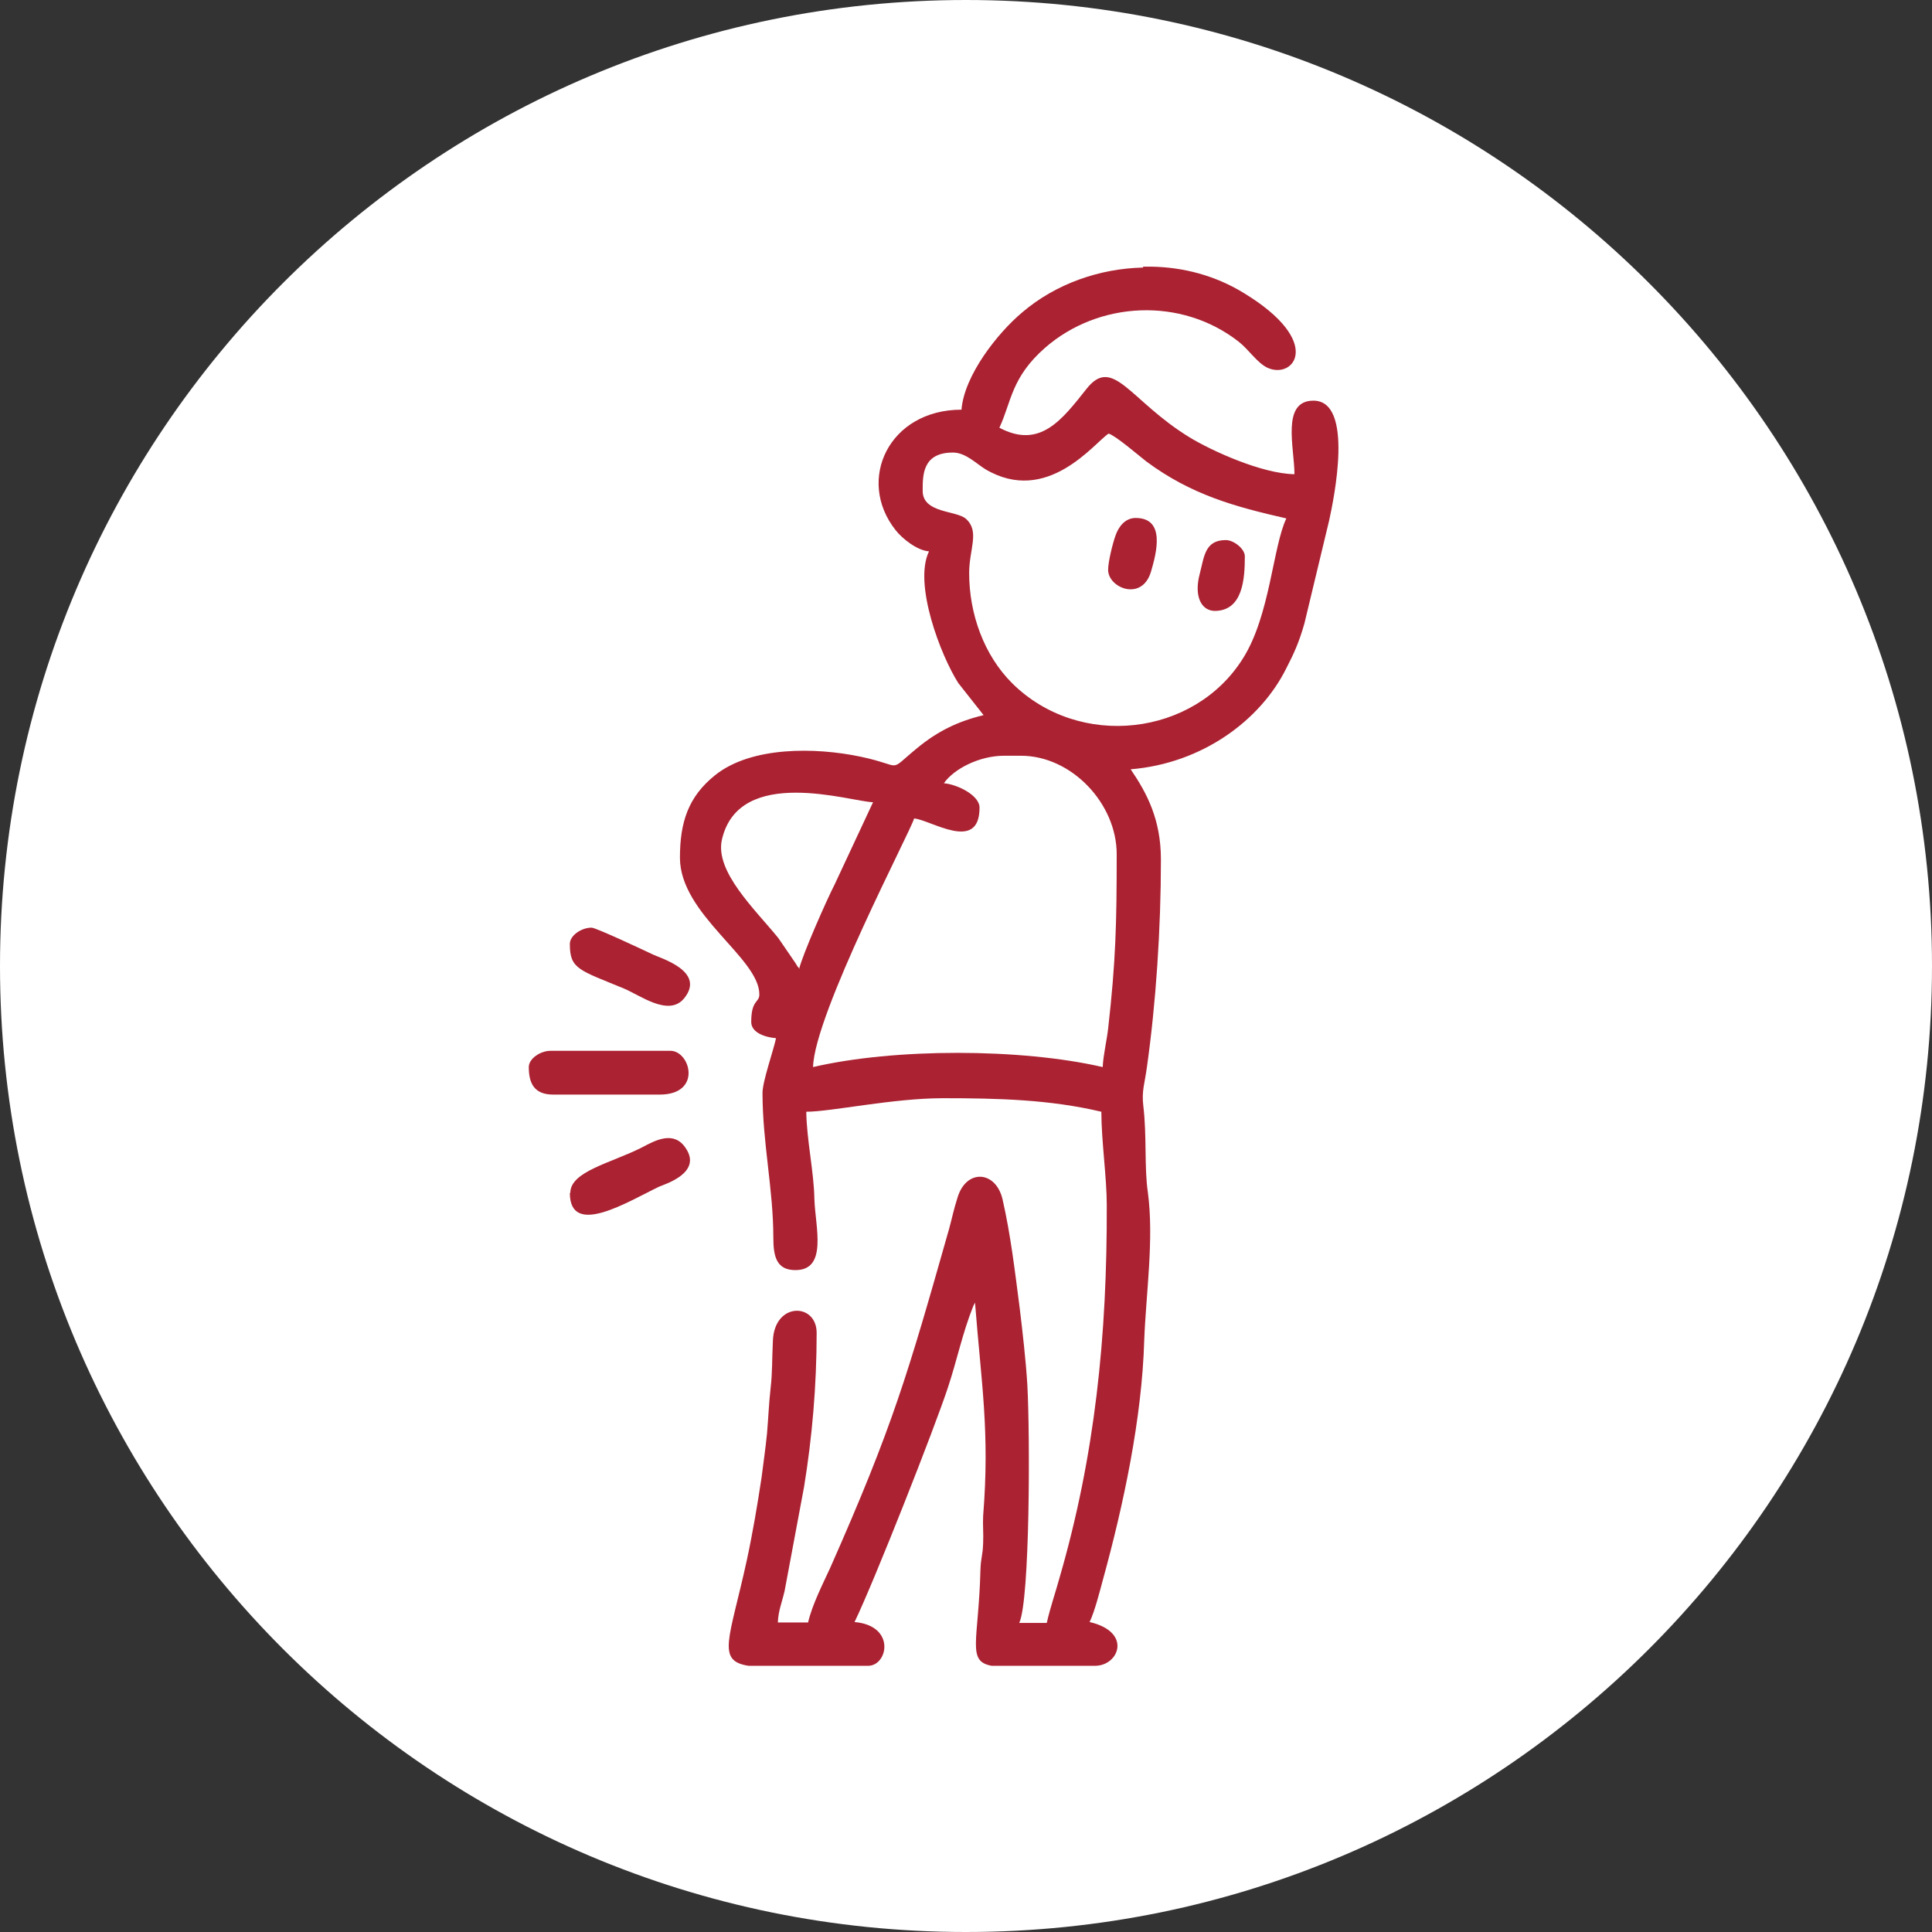 <?xml version="1.0" encoding="UTF-8"?>
<!DOCTYPE svg PUBLIC "-//W3C//DTD SVG 1.1//EN" "http://www.w3.org/Graphics/SVG/1.1/DTD/svg11.dtd">
<!-- Creator: CorelDRAW -->
<svg xmlns="http://www.w3.org/2000/svg" xml:space="preserve" width="17.463mm" height="17.463mm" version="1.1" style="shape-rendering:geometricPrecision; text-rendering:geometricPrecision; image-rendering:optimizeQuality; fill-rule:evenodd; clip-rule:evenodd"
viewBox="0 0 42.82 42.82"
 xmlns:xlink="http://www.w3.org/1999/xlink"
 xmlns:xodm="http://www.corel.com/coreldraw/odm/2003">
 <rect x="0" y="0" width="42.82" height="42.82" fill="#333333" stroke="none"/>
 <defs>
  <style type="text/css">
   <![CDATA[
    .fil1 {fill:#AB2232}
    .fil0 {fill:white;fill-rule:nonzero}
   ]]>
  </style>
 </defs>
 <g id="Ebene_x0020_1">
  <g id="_2150387029488">
   <path class="fil0" d="M21.41 0l0 0c11.82,0 21.41,9.59 21.41,21.41l0 0c0,11.82 -9.59,21.41 -21.41,21.41l0 0c-11.82,-0 -21.41,-9.59 -21.41,-21.41l-0 0c0,-11.82 9.59,-21.41 21.41,-21.41z"/>
  </g>
  <g id="_2150387030112">
   <path class="fil1" d="M17.72 21.47c-0.08,-0.09 -0.02,-0.02 -0.1,-0.14l-0.37 -0.54c-0.51,-0.63 -1.41,-1.47 -1.25,-2.18 0.38,-1.66 2.86,-0.84 3.35,-0.83l-0.85 1.82c-0.18,0.35 -0.71,1.55 -0.79,1.88zm7.61 -15.56l0.18 0c0.72,0.01 1.43,0.2 2.05,0.58 1.8,1.09 1.11,1.93 0.53,1.66 -0.23,-0.11 -0.41,-0.4 -0.64,-0.58 -1.27,-0.99 -3.1,-0.9 -4.29,0.14 -0.75,0.66 -0.74,1.19 -1.01,1.77 0.9,0.48 1.39,-0.18 1.93,-0.86 0.59,-0.75 0.96,0.26 2.28,1.07 0.49,0.3 1.61,0.81 2.33,0.82 0,-0.58 -0.3,-1.63 0.42,-1.63 0.91,0 0.45,2.19 0.35,2.65l-0.55 2.29c-0.12,0.42 -0.23,0.66 -0.4,0.99 -0.57,1.15 -1.86,2.11 -3.45,2.24 0.36,0.53 0.67,1.11 0.67,2 0,1.54 -0.11,3.18 -0.31,4.6 -0.05,0.37 -0.12,0.53 -0.08,0.86 0.08,0.66 0.02,1.37 0.1,1.91 0.14,1.04 -0.04,2.24 -0.08,3.29 -0.05,1.73 -0.46,3.65 -0.92,5.32 -0.07,0.26 -0.18,0.69 -0.29,0.92 0.95,0.22 0.65,0.97 0.12,0.97l-2.29 0c-0.56,-0.1 -0.29,-0.54 -0.25,-2.12 0.01,-0.3 0.05,-0.3 0.06,-0.6 0.01,-0.2 -0.01,-0.41 0,-0.6 0.15,-1.87 -0.04,-2.93 -0.18,-4.73l-0.04 0.08c-0.24,0.6 -0.36,1.2 -0.56,1.8 -0.28,0.86 -1.63,4.29 -2.07,5.2 0.92,0.08 0.74,0.97 0.3,0.97l-2.65 0c-0.72,-0.11 -0.42,-0.59 -0.04,-2.33 0.13,-0.6 0.24,-1.25 0.33,-1.85 0.04,-0.31 0.09,-0.67 0.12,-0.97 0.03,-0.35 0.04,-0.65 0.08,-1.01 0.04,-0.34 0.03,-0.63 0.05,-1.04 0.03,-0.87 0.97,-0.85 0.97,-0.18 0,1.17 -0.1,2.32 -0.28,3.42l-0.43 2.3c-0.06,0.26 -0.14,0.44 -0.15,0.7l0.67 0c0.09,-0.39 0.32,-0.84 0.49,-1.21 1.39,-3.14 1.72,-4.29 2.64,-7.53 0.07,-0.26 0.1,-0.42 0.18,-0.67 0.19,-0.65 0.85,-0.61 1,0.03 0.18,0.79 0.27,1.56 0.38,2.41 0.06,0.49 0.14,1.19 0.17,1.71 0.06,1.09 0.06,4.76 -0.18,5.27l0.61 0c0.08,-0.35 0.18,-0.63 0.28,-0.99 0.79,-2.72 1.06,-5.37 1.05,-8.28 -0,-0.6 -0.12,-1.42 -0.12,-2.06 -1.14,-0.27 -2.28,-0.3 -3.51,-0.3 -1.11,0 -2.48,0.3 -3.03,0.3 0.01,0.64 0.17,1.33 0.18,1.94 0.02,0.61 0.3,1.57 -0.42,1.57 -0.42,0 -0.49,-0.3 -0.49,-0.72 0,-1.07 -0.24,-2.1 -0.24,-3.21 0,-0.25 0.24,-0.93 0.3,-1.21 -0.24,-0.02 -0.55,-0.12 -0.55,-0.36 0,-0.5 0.18,-0.42 0.18,-0.61 0,-0.81 -1.76,-1.77 -1.76,-3.03 0,-0.78 0.18,-1.35 0.78,-1.83 0.8,-0.64 2.22,-0.62 3.22,-0.41 1,0.21 0.57,0.37 1.27,-0.2 0.44,-0.36 0.88,-0.58 1.46,-0.72l-0.56 -0.71c-0.39,-0.61 -1,-2.2 -0.65,-2.92 -0.27,-0.02 -0.6,-0.29 -0.74,-0.47 -0.88,-1.11 -0.15,-2.67 1.46,-2.67 0.06,-0.76 0.8,-1.7 1.35,-2.16 0.74,-0.63 1.71,-0.97 2.68,-0.99zm-3.06 10.84l0.36 0c1.12,0 2.12,1.06 2.12,2.18 0,1.54 -0.02,2.37 -0.19,3.87 -0.03,0.26 -0.11,0.6 -0.12,0.85 -1.82,-0.42 -4.62,-0.42 -6.42,0 0.03,-1.18 2.18,-5.26 2.24,-5.51 0.37,0.03 1.45,0.77 1.45,-0.24 0,-0.28 -0.51,-0.52 -0.79,-0.54 0.22,-0.32 0.79,-0.61 1.33,-0.61zm-1.82 -5.87c0,-0.34 -0.01,-0.85 0.67,-0.85 0.28,0 0.51,0.24 0.72,0.37 1.37,0.81 2.41,-0.58 2.73,-0.79 0.15,0.04 0.66,0.48 0.84,0.62 1,0.74 1.96,1 3.1,1.26 -0.3,0.63 -0.36,2.15 -0.96,3.1 -1.08,1.73 -3.63,2.03 -5.12,0.55 -0.62,-0.62 -0.95,-1.53 -0.95,-2.44 0,-0.53 0.24,-0.92 -0.07,-1.2 -0.21,-0.19 -0.96,-0.12 -0.96,-0.62z"/>
   <path class="fil1" d="M11.72 23.65c0,0.36 0.12,0.61 0.54,0.61l2.36 0c0.95,0 0.68,-0.97 0.24,-0.97l-2.66 0c-0.22,0 -0.48,0.17 -0.48,0.36z"/>
   <path class="fil1" d="M12.63 20.93c0,0.55 0.21,0.57 1.2,0.98 0.36,0.15 0.99,0.63 1.33,0.22 0.5,-0.61 -0.55,-0.9 -0.7,-0.98 -0.17,-0.08 -1.25,-0.59 -1.35,-0.59 -0.22,0 -0.48,0.17 -0.48,0.36z"/>
   <path class="fil1" d="M12.63 26.44c0,1 1.29,0.19 1.98,-0.14 0.11,-0.05 0.96,-0.3 0.59,-0.85 -0.26,-0.4 -0.67,-0.18 -0.97,-0.02 -0.69,0.35 -1.59,0.53 -1.59,1.01z"/>
   <path class="fil1" d="M24.56 12.63c0,0.4 0.75,0.71 0.95,0.04 0.12,-0.41 0.33,-1.19 -0.34,-1.19 -0.23,0 -0.38,0.19 -0.45,0.4 -0.06,0.17 -0.16,0.57 -0.16,0.75z"/>
   <path class="fil1" d="M26.92 13.54c0.63,0 0.67,-0.72 0.67,-1.21 0,-0.17 -0.25,-0.36 -0.42,-0.36 -0.47,0 -0.48,0.37 -0.58,0.75 -0.13,0.49 0.03,0.82 0.34,0.82z"/>
  </g>
 </g>
</svg>
